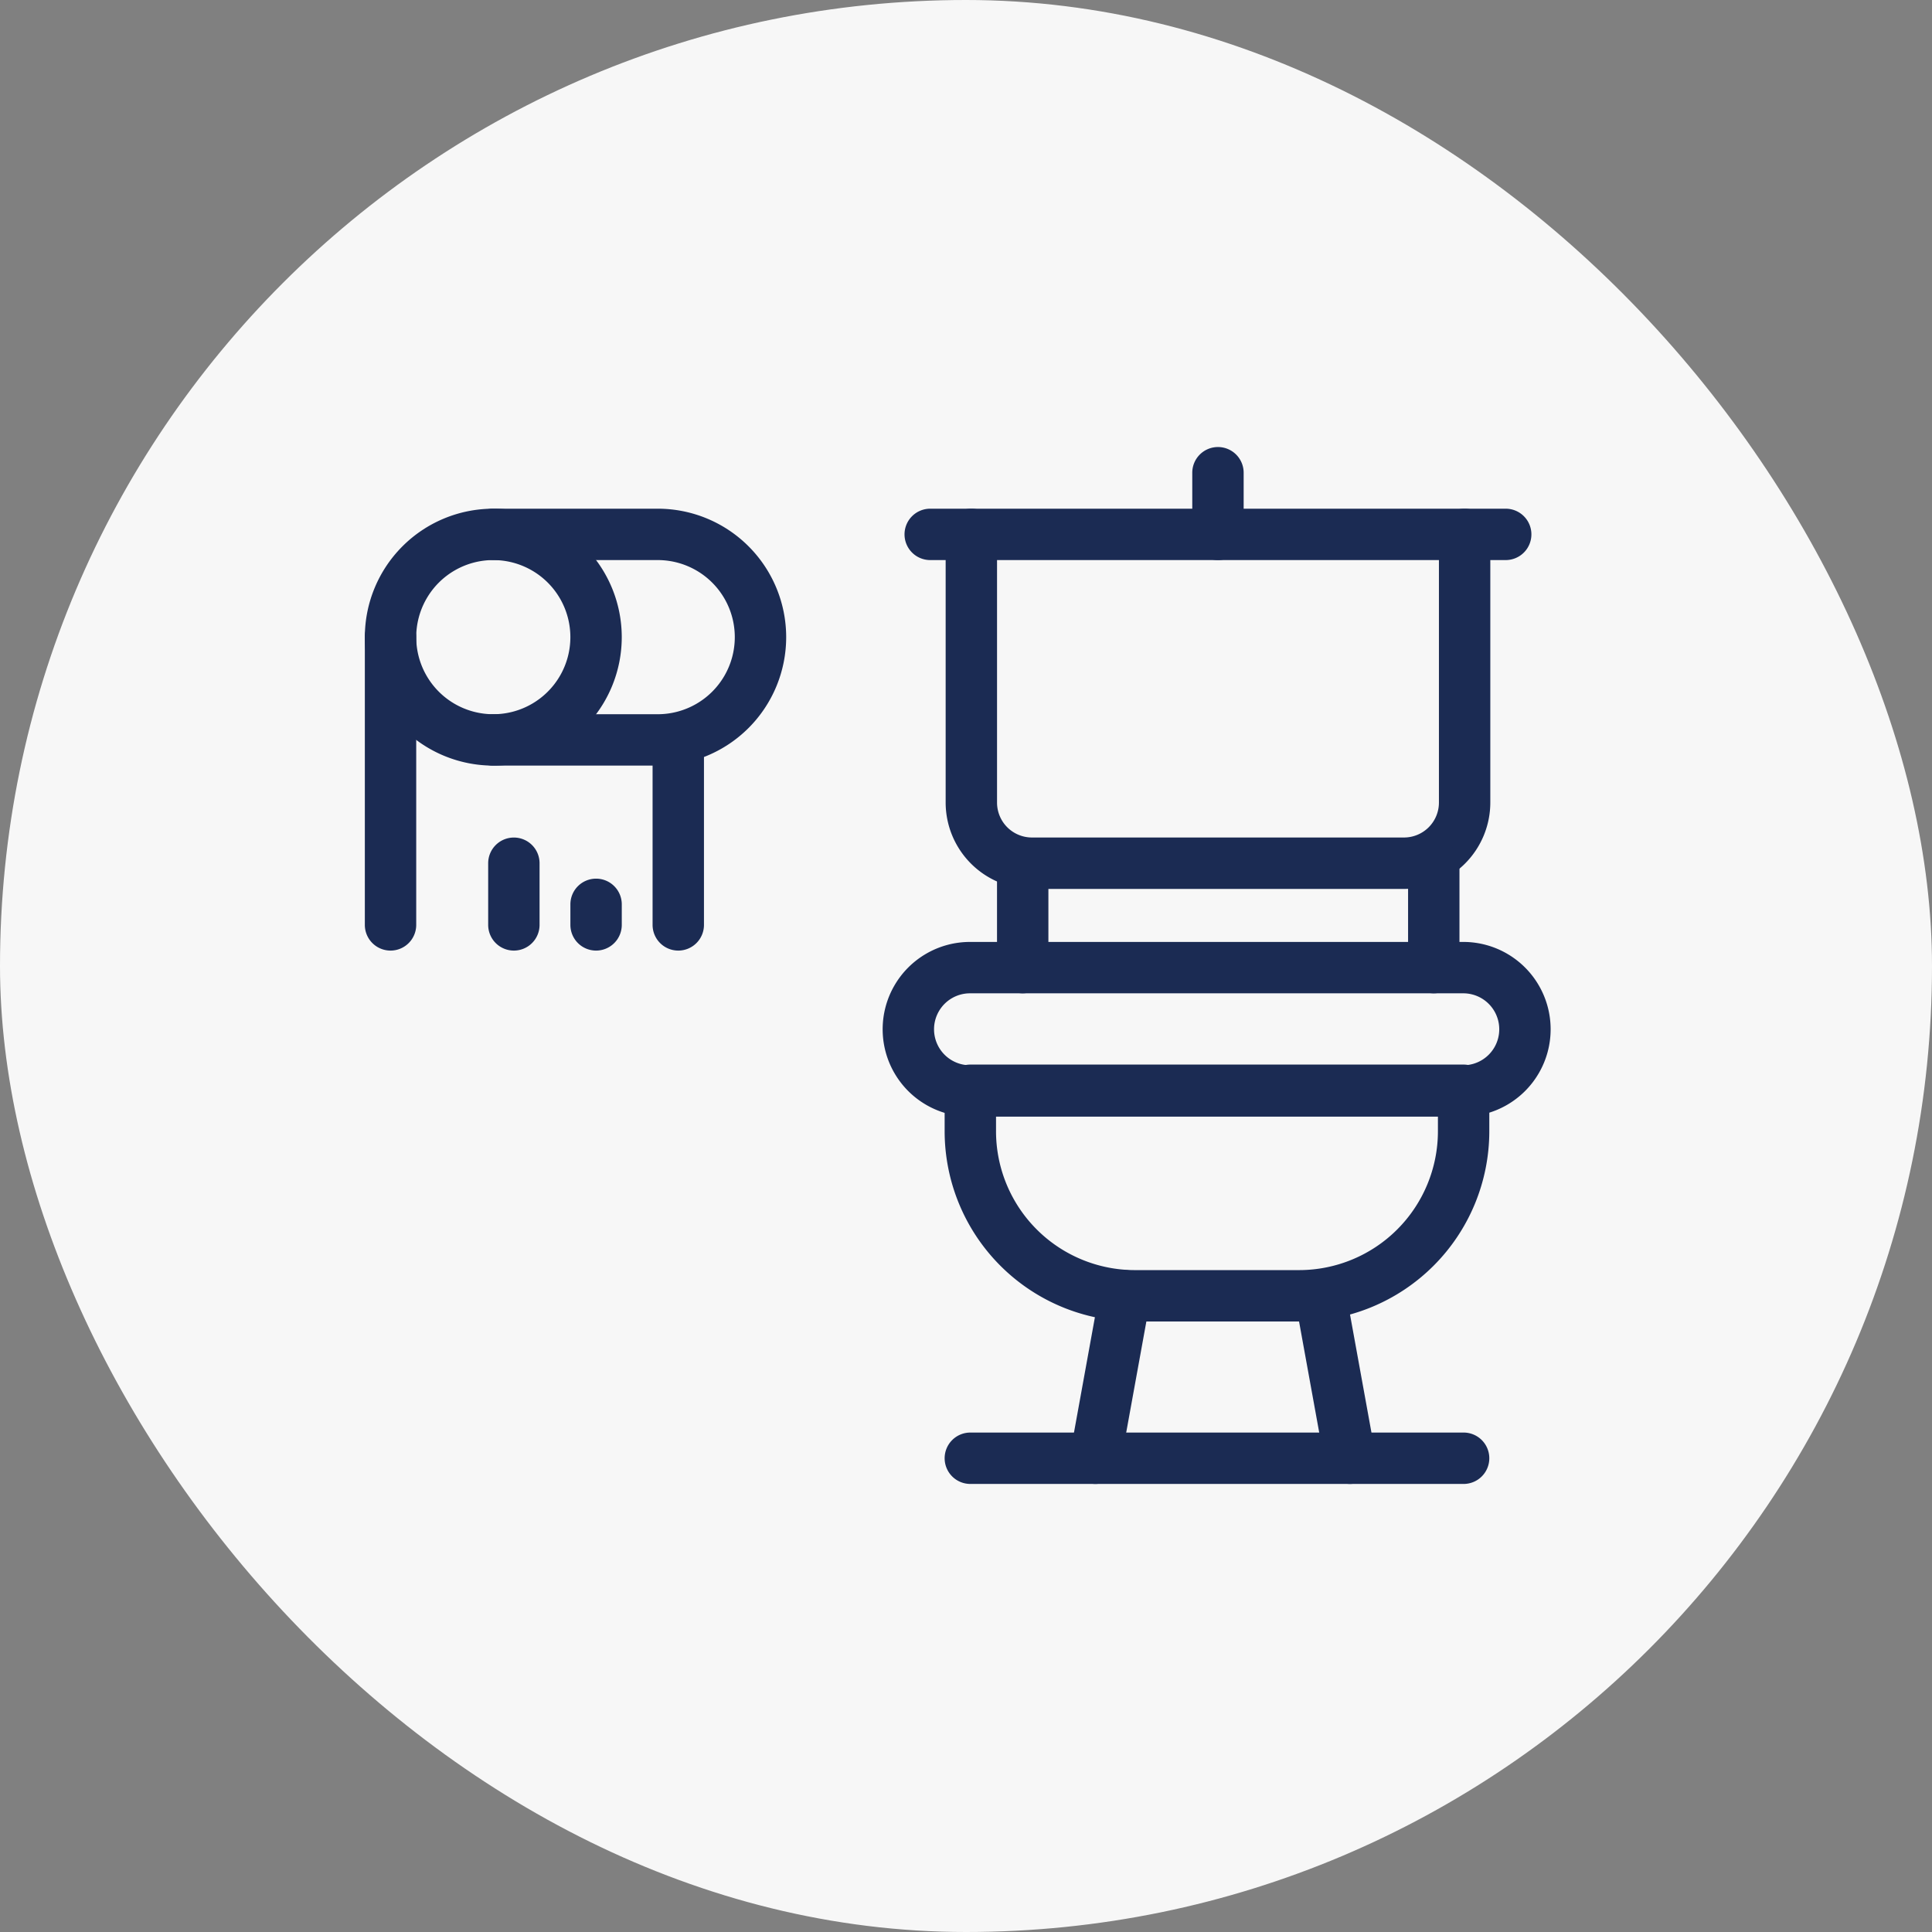 <svg xmlns="http://www.w3.org/2000/svg" width="94" height="94" viewBox="0 0 94 94"><rect x="0" y="0" width="94" height="94" fill="#808080" stroke="none"/><g transform="translate(18664 15212)"><rect width="94" height="94" rx="47" transform="translate(-18664 -15212)" fill="#f7f7f7"/><g transform="translate(-18650.16 -15204.244)"><path d="M3-1.25H27a4.25,4.25,0,0,1,0,8.5H3a4.25,4.25,0,0,1,0-8.5Zm24,6a1.75,1.75,0,0,0,0-3.5H3a1.75,1.75,0,0,0,0,3.5Z" transform="translate(30.355 39.323)" fill="#1b2b53"/><path d="M33.371,44.04h24a1.25,1.25,0,0,1,1.25,1.25v2a9.26,9.26,0,0,1-9.25,9.25h-8a9.26,9.26,0,0,1-9.25-9.25v-2A1.25,1.25,0,0,1,33.371,44.04Zm22.75,2.5h-21.5v.75a6.758,6.758,0,0,0,6.75,6.75h8a6.758,6.758,0,0,0,6.75-6.75Z" fill="#1b2b53"/><path d="M24,1.25H0A1.25,1.25,0,0,1-1.25,0,1.25,1.25,0,0,1,0-1.25H24A1.25,1.25,0,0,1,25.25,0,1.25,1.25,0,0,1,24,1.25Z" transform="translate(33.371 63.194)" fill="#1b2b53"/><path d="M0,9.154a1.257,1.257,0,0,1-.225-.02A1.25,1.25,0,0,1-1.23,7.681L.205-.223A1.25,1.25,0,0,1,1.658-1.23,1.25,1.25,0,0,1,2.665.223L1.23,8.127A1.25,1.25,0,0,1,0,9.154Z" transform="translate(39.457 55.29)" fill="#1b2b53"/><path d="M1.434,9.154A1.25,1.25,0,0,1,.205,8.127L-1.23.223A1.25,1.25,0,0,1-.223-1.23,1.25,1.25,0,0,1,1.23-.223l1.435,7.9A1.251,1.251,0,0,1,1.434,9.154Z" transform="translate(50.408 55.29)" fill="#1b2b53"/><path d="M54.467,35.494H36.37a4.207,4.207,0,0,1-4.2-4.2V18.244a1.25,1.25,0,1,1,2.5,0V31.292a1.7,1.7,0,0,0,1.7,1.7h18.1a1.7,1.7,0,0,0,1.7-1.7V18.244a1.25,1.25,0,0,1,2.5,0V31.292A4.207,4.207,0,0,1,54.467,35.494Z" fill="#1b2b53"/><path d="M0,6.25A1.25,1.25,0,0,1-1.25,5V0A1.25,1.25,0,0,1,0-1.25,1.25,1.25,0,0,1,1.25,0V5A1.25,1.25,0,0,1,0,6.25Z" transform="translate(55.919 34.322)" fill="#1b2b53"/><path d="M0,6.25A1.25,1.25,0,0,1-1.25,5V0A1.25,1.25,0,0,1,0-1.25,1.25,1.25,0,0,1,1.25,0V5A1.25,1.25,0,0,1,0,6.25Z" transform="translate(35.919 34.322)" fill="#1b2b53"/><path d="M28,1.25H0A1.25,1.25,0,0,1-1.25,0,1.25,1.25,0,0,1,0-1.25H28A1.25,1.25,0,0,1,29.25,0,1.25,1.25,0,0,1,28,1.25Z" transform="translate(31.419 18.244)" fill="#1b2b53"/><path d="M0,4.25A1.25,1.25,0,0,1-1.25,3V0A1.25,1.25,0,0,1,0-1.25,1.25,1.25,0,0,1,1.25,0V3A1.25,1.25,0,0,1,0,4.25Z" transform="translate(45.419 15.244)" fill="#1b2b53"/><path d="M5-1.25h8a6.25,6.25,0,0,1,0,12.5H5A6.25,6.25,0,0,1,5-1.25Zm8,10a3.75,3.75,0,0,0,0-7.5H5a3.75,3.75,0,0,0,0,7.5Z" transform="translate(5.161 18.244)" fill="#1b2b53"/><path d="M10.161,29.494a1.25,1.25,0,0,1,0-2.5,3.75,3.75,0,1,0,0-7.5,1.25,1.25,0,0,1,0-2.5,6.25,6.25,0,0,1,0,12.5Z" fill="#1b2b53"/><path d="M0,15.25A1.25,1.25,0,0,1-1.25,14V0A1.25,1.25,0,0,1,0-1.25,1.25,1.25,0,0,1,1.25,0V14A1.25,1.25,0,0,1,0,15.25Z" transform="translate(5.161 23.244)" fill="#1b2b53"/><path d="M0,10.25A1.25,1.25,0,0,1-1.25,9V0A1.25,1.25,0,0,1,0-1.25,1.25,1.25,0,0,1,1.25,0V9A1.25,1.25,0,0,1,0,10.25Z" transform="translate(19.161 28.244)" fill="#1b2b53"/><path d="M0,4.25A1.25,1.25,0,0,1-1.25,3V0A1.25,1.25,0,0,1,0-1.25,1.25,1.25,0,0,1,1.25,0V3A1.25,1.25,0,0,1,0,4.25Z" transform="translate(11.162 34.244)" fill="#1b2b53"/><path d="M0,2.25A1.25,1.25,0,0,1-1.25,1V0A1.25,1.25,0,0,1,0-1.25,1.25,1.25,0,0,1,1.25,0V1A1.25,1.25,0,0,1,0,2.25Z" transform="translate(15.162 36.244)" fill="#1b2b53"/></g></g></svg>